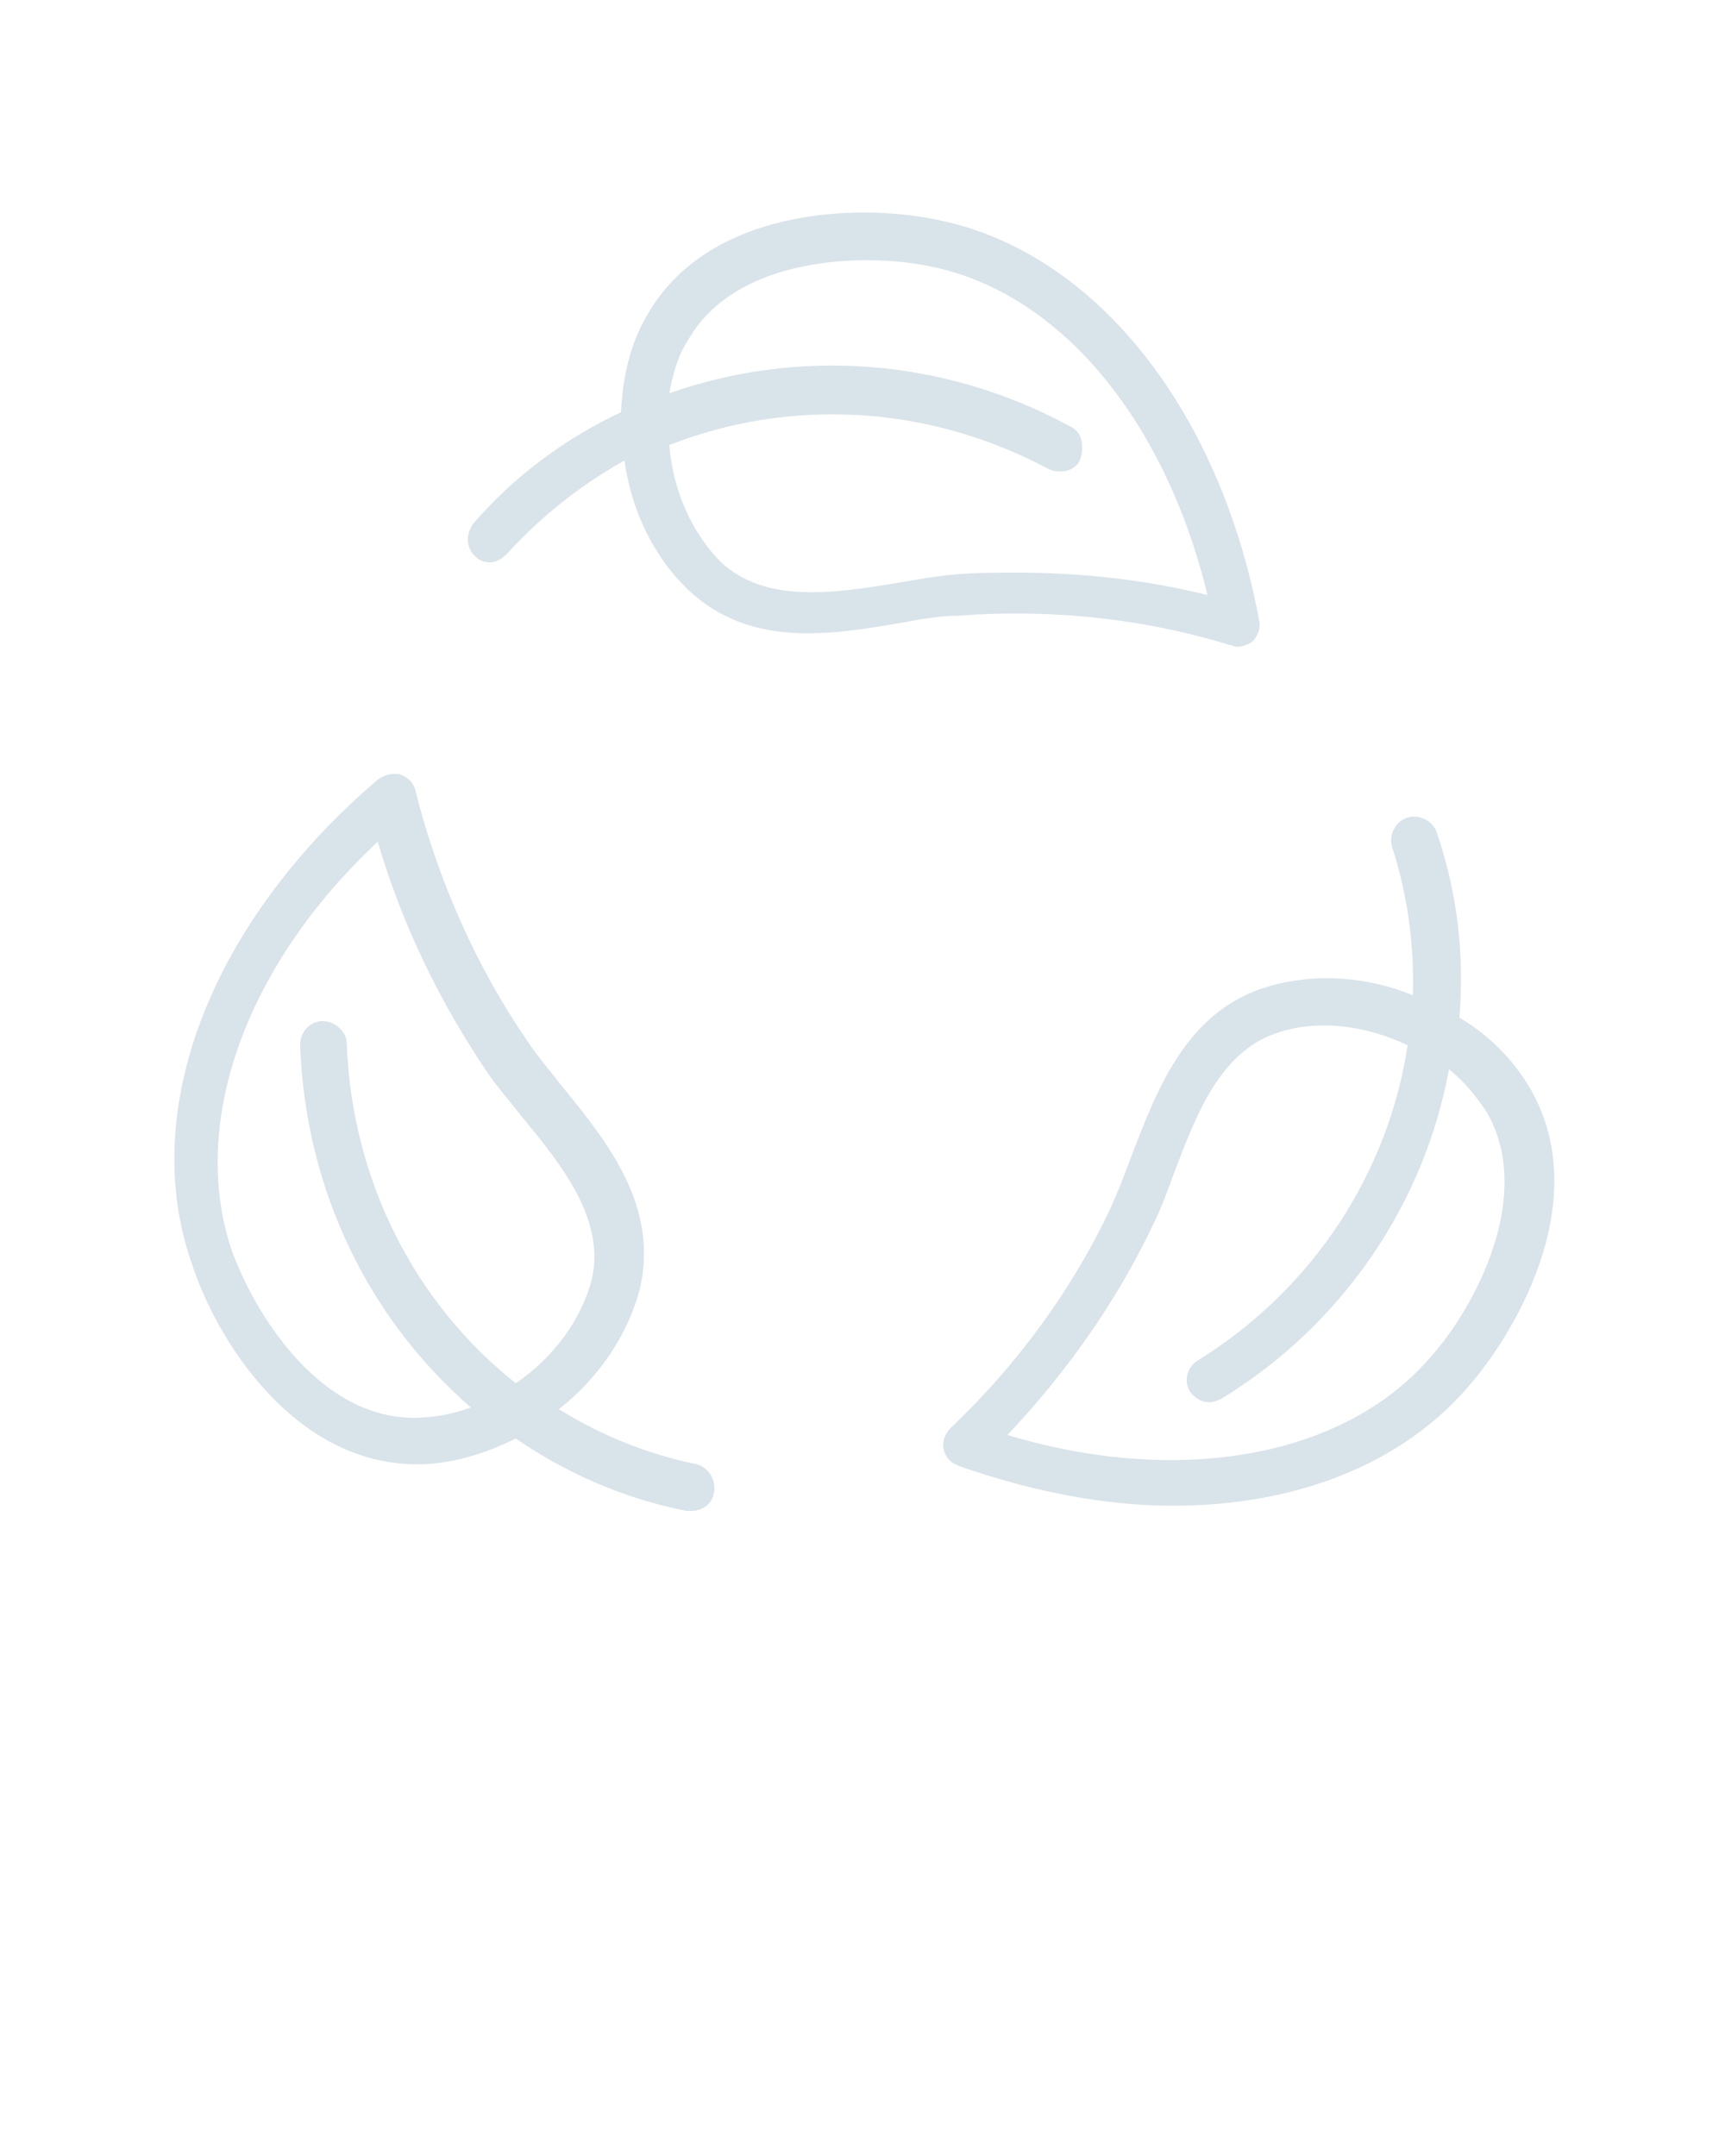 <svg xmlns="http://www.w3.org/2000/svg" xmlns:xlink="http://www.w3.org/1999/xlink" version="1.1" x="0px" y="0px" viewBox="0 0 100 125" style="enable-background:new 0 0 100 100;" xml:space="preserve"><path fill="#D9E3EA" d="M28.4,32.6c0.4,0,0.7-0.2,1-0.5c2-2.2,4.3-4,6.8-5.4c0.4,2.9,1.7,5.6,3.7,7.5c3.6,3.4,8.3,2.6,12.4,1.9  c1.1-0.2,2.2-0.4,3.2-0.4c5.2-0.4,10.6,0.1,15.8,1.7c0.1,0,0.3,0.1,0.4,0.1c0.3,0,0.6-0.1,0.9-0.3c0.3-0.3,0.5-0.8,0.4-1.2  c-2.3-12.4-9.7-21.6-18.9-23.3c-4.5-0.9-13.1-0.6-16.6,5.6c-1,1.7-1.4,3.6-1.5,5.6c-3.2,1.5-6.2,3.7-8.6,6.5  C27,31,27,31.8,27.6,32.3C27.8,32.5,28.1,32.6,28.4,32.6z M62,24.7c-7.4-4-15.8-4.5-23.2-1.9c0.2-1.1,0.5-2.2,1.1-3.1  c2.8-4.9,10.3-5,13.8-4.3c7.6,1.4,13.8,8.8,16.3,19.1c-3.6-0.9-7.4-1.3-11-1.3c-1.2,0-2.4,0-3.6,0.1c-1.1,0.1-2.3,0.3-3.4,0.5  c-3.7,0.6-7.6,1.2-10.2-1.2c-1.7-1.7-2.8-4.2-3-6.8c6.9-2.7,14.9-2.4,22,1.4c0.7,0.3,1.5,0.1,1.8-0.5C62.9,25.8,62.7,25,62,24.7z"/><path fill="#D9E3EA" d="M24.2,84.9C24.2,84.9,24.2,84.9,24.2,84.9c1.9,0,3.9-0.6,5.7-1.5c2.9,2,6.3,3.5,9.9,4.2c0.1,0,0.2,0,0.3,0  c0.6,0,1.2-0.4,1.3-1.1c0.1-0.7-0.3-1.4-1-1.6c-2.9-0.6-5.6-1.7-8-3.2c2.3-1.8,4-4.3,4.7-7c1.1-4.8-1.9-8.5-4.5-11.7  c-0.7-0.9-1.4-1.7-2-2.6c-2.9-4.2-5.2-9.3-6.5-14.5c-0.1-0.5-0.4-0.8-0.9-1c-0.4-0.1-0.9,0-1.3,0.3c-9.6,8.2-13.9,19.1-10.8,28  C12.5,77.6,17,84.9,24.2,84.9z M21.9,48.8c1.4,4.8,3.6,9.3,6.3,13.3c0.6,0.9,1.4,1.8,2.1,2.7c2.4,2.9,4.8,6,4,9.4  c-0.6,2.3-2.2,4.5-4.4,6c-5.8-4.6-9.5-11.7-9.8-19.7c0-0.7-0.7-1.3-1.4-1.3c-0.7,0-1.3,0.6-1.3,1.4c0.3,8.4,4,15.9,9.9,21  c-1.1,0.4-2.2,0.6-3.3,0.6c0,0,0,0,0,0c-5.7,0-9.4-6.4-10.6-9.8C11,65.1,14.2,56,21.9,48.8z"/><path fill="#D9E3EA" d="M65.6,67c-0.4,1.1-0.8,2.1-1.2,3c-2.2,4.7-5.4,9.1-9.3,12.8c-0.3,0.3-0.5,0.8-0.4,1.2c0.1,0.5,0.4,0.8,0.9,1  c4.3,1.5,8.5,2.3,12.4,2.3c7.1,0,13.3-2.4,17.2-7c0,0,0,0,0,0c3-3.5,7.1-11,3.5-17.2c-1-1.7-2.4-3.1-4.1-4.1  c0.3-3.6-0.1-7.2-1.3-10.7c-0.2-0.7-1-1.1-1.7-0.9c-0.7,0.2-1.1,1-0.9,1.7c0.9,2.8,1.3,5.7,1.2,8.6c-2.7-1.1-5.7-1.3-8.4-0.5  C68.8,58.6,67.1,63.1,65.6,67z M74.3,59.8c2.3-0.7,5-0.3,7.3,0.8c-1.1,7.3-5.4,14.1-12.2,18.3c-0.6,0.4-0.8,1.2-0.4,1.8  c0.3,0.4,0.7,0.6,1.1,0.6c0.2,0,0.5-0.1,0.7-0.2c7.2-4.4,11.8-11.5,13.2-19.1c0.9,0.7,1.6,1.6,2.2,2.5c2.8,4.9-0.8,11.4-3.2,14.1  c-5,5.9-14.6,7.6-24.6,4.6c3.4-3.6,6.3-7.7,8.4-12.1c0.5-1,0.9-2.1,1.3-3.2C69.4,64.5,70.8,60.8,74.3,59.8z"/></svg>